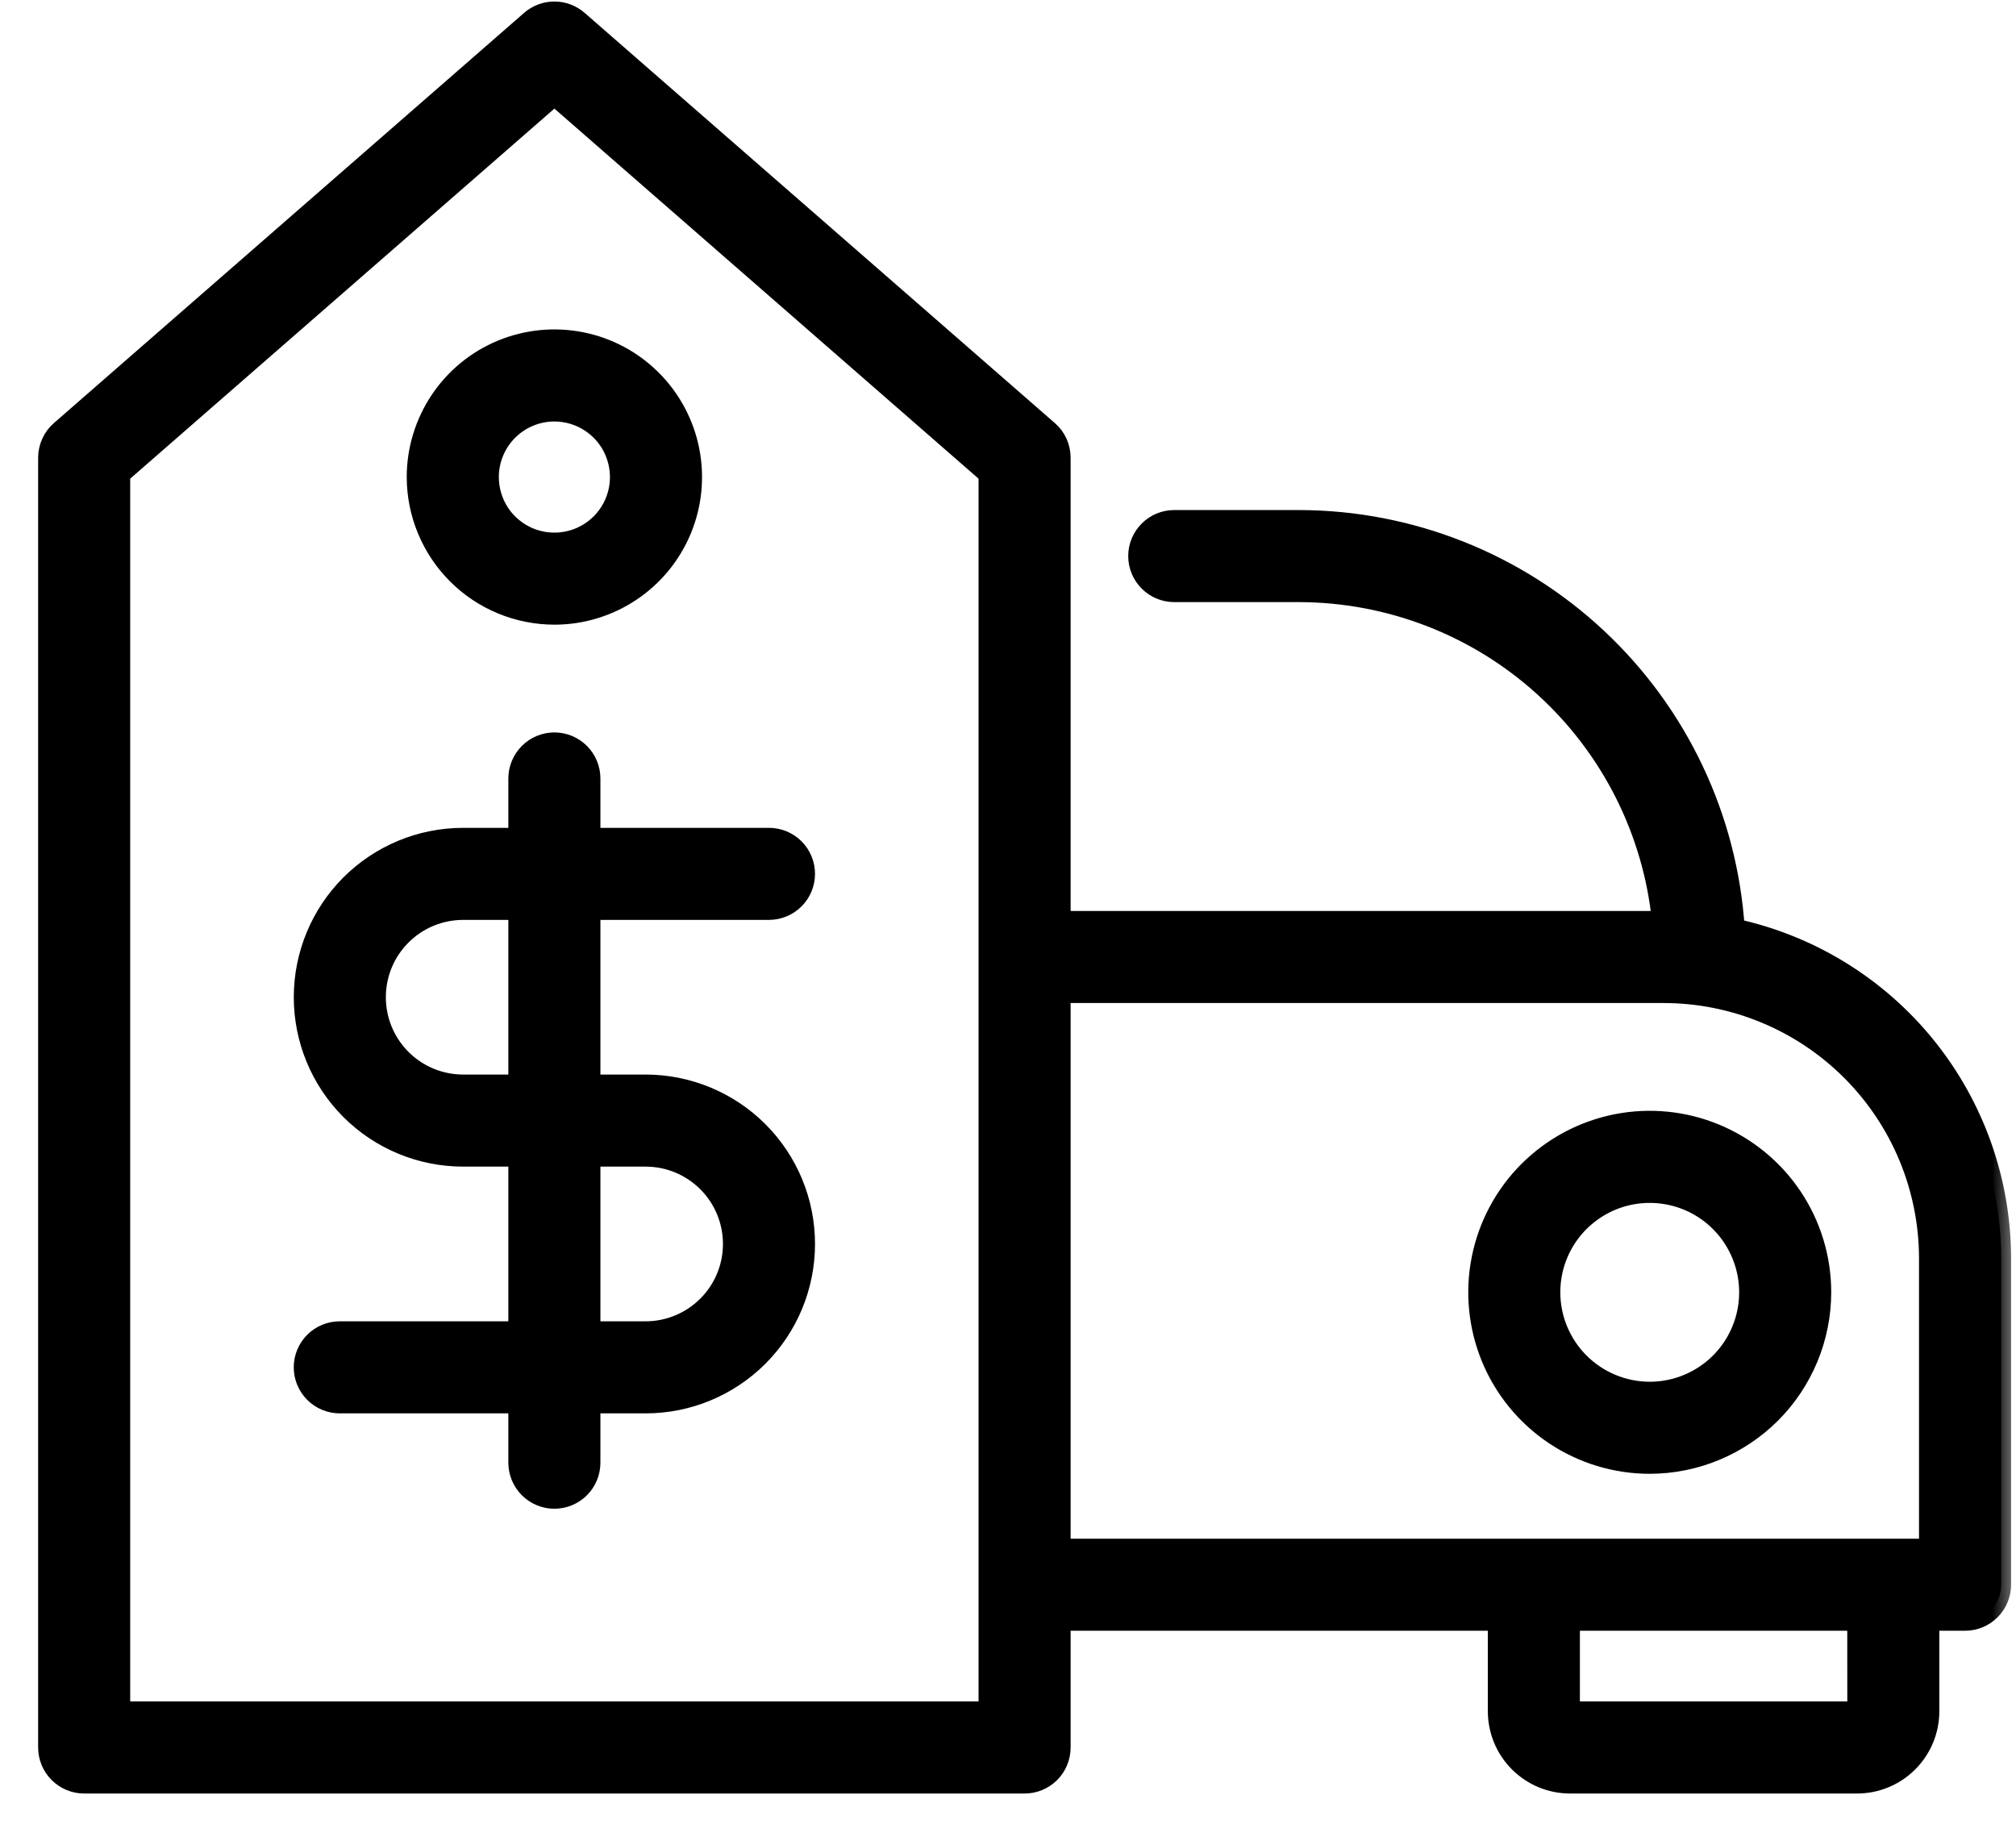 <?xml version="1.0" encoding="UTF-8"?>
<svg xmlns="http://www.w3.org/2000/svg" width="42" height="38" viewBox="0 0 42 38" fill="none">
  <mask id="path-1-outside-1_396_21221" maskUnits="userSpaceOnUse" x="0" y="-0.763" width="42" height="39" fill="black">
    <rect fill="white" y="-0.763" width="42" height="39"></rect>
    <path d="M36.143 19.345C35.991 17.039 34.968 14.877 33.282 13.297C31.596 11.716 29.373 10.835 27.062 10.832H24.463C24.264 10.832 24.072 10.911 23.931 11.053C23.789 11.194 23.71 11.386 23.71 11.585C23.71 11.785 23.789 11.977 23.931 12.118C24.072 12.259 24.264 12.339 24.463 12.339H27.062C28.946 12.342 30.762 13.043 32.158 14.308C33.554 15.573 34.432 17.311 34.621 19.185H22.099V9.536C22.099 9.429 22.076 9.323 22.032 9.225C21.988 9.127 21.922 9.039 21.841 8.969L12.045 0.423C11.908 0.303 11.732 0.237 11.55 0.237C11.367 0.237 11.191 0.303 11.054 0.423L1.258 8.969C1.177 9.039 1.112 9.127 1.068 9.225C1.023 9.323 1 9.429 1 9.536V36.407C1 36.607 1.079 36.799 1.221 36.94C1.362 37.082 1.554 37.161 1.754 37.161H21.346C21.546 37.161 21.738 37.082 21.879 36.94C22.02 36.799 22.099 36.607 22.099 36.407V33.77H31.202V35.654C31.203 36.053 31.361 36.437 31.644 36.719C31.927 37.002 32.31 37.161 32.709 37.161H38.69C39.089 37.161 39.472 37.002 39.755 36.719C40.038 36.437 40.197 36.053 40.197 35.654V33.77H40.938C41.138 33.77 41.33 33.691 41.471 33.549C41.612 33.408 41.692 33.216 41.692 33.017V26.216C41.69 24.609 41.138 23.052 40.129 21.802C39.119 20.552 37.713 19.686 36.143 19.345ZM20.592 35.654H2.507V9.879L11.55 1.99L20.592 9.879V35.654ZM22.099 20.692H34.661C36.126 20.693 37.53 21.276 38.565 22.311C39.601 23.347 40.183 24.751 40.185 26.215V32.263H22.099V20.692ZM38.691 35.654H32.709V33.77H38.69L38.691 35.654ZM37.945 26.924C37.945 26.217 37.736 25.526 37.343 24.938C36.95 24.35 36.391 23.892 35.738 23.621C35.085 23.35 34.366 23.279 33.672 23.417C32.979 23.555 32.342 23.896 31.841 24.396C31.341 24.896 31.001 25.533 30.863 26.227C30.725 26.92 30.796 27.639 31.066 28.292C31.337 28.946 31.795 29.504 32.383 29.897C32.971 30.29 33.662 30.5 34.369 30.5C35.317 30.499 36.226 30.122 36.897 29.452C37.567 28.781 37.944 27.872 37.945 26.924ZM32.301 26.924C32.301 26.515 32.422 26.115 32.649 25.775C32.877 25.435 33.2 25.17 33.578 25.013C33.956 24.857 34.372 24.816 34.773 24.896C35.174 24.975 35.543 25.172 35.832 25.462C36.121 25.751 36.318 26.12 36.398 26.521C36.478 26.922 36.437 27.338 36.28 27.716C36.124 28.094 35.859 28.417 35.519 28.644C35.178 28.872 34.778 28.993 34.369 28.993C33.821 28.992 33.295 28.774 32.907 28.386C32.52 27.999 32.301 27.473 32.301 26.924ZM16.021 18.96C16.22 18.96 16.412 18.88 16.553 18.739C16.695 18.598 16.774 18.406 16.774 18.206C16.774 18.006 16.695 17.815 16.553 17.673C16.412 17.532 16.22 17.453 16.021 17.453H12.303V16.219C12.303 16.019 12.224 15.828 12.083 15.686C11.941 15.545 11.75 15.465 11.55 15.465C11.35 15.465 11.158 15.545 11.017 15.686C10.876 15.828 10.796 16.019 10.796 16.219V17.453H9.649C8.768 17.453 7.922 17.803 7.299 18.426C6.676 19.049 6.326 19.895 6.326 20.776C6.326 21.658 6.676 22.503 7.299 23.127C7.922 23.75 8.768 24.1 9.649 24.1H10.796V27.734H7.079C6.879 27.734 6.687 27.813 6.546 27.954C6.405 28.096 6.325 28.287 6.325 28.487C6.325 28.687 6.405 28.879 6.546 29.02C6.687 29.161 6.879 29.241 7.079 29.241H10.796V30.474C10.796 30.674 10.876 30.866 11.017 31.007C11.158 31.148 11.35 31.228 11.55 31.228C11.75 31.228 11.941 31.148 12.083 31.007C12.224 30.866 12.303 30.674 12.303 30.474V29.241H13.45C14.332 29.241 15.177 28.891 15.801 28.267C16.424 27.644 16.774 26.798 16.774 25.917C16.774 25.035 16.424 24.19 15.801 23.567C15.177 22.943 14.332 22.593 13.45 22.593H12.303V18.96H16.021ZM13.45 24.1C13.932 24.1 14.394 24.291 14.735 24.632C15.076 24.973 15.267 25.435 15.267 25.917C15.267 26.399 15.076 26.861 14.735 27.201C14.394 27.542 13.932 27.734 13.45 27.734H12.303V24.1H13.45ZM10.796 22.593H9.649C9.167 22.593 8.705 22.401 8.365 22.061C8.024 21.72 7.833 21.258 7.833 20.776C7.833 20.294 8.024 19.832 8.365 19.492C8.705 19.151 9.167 18.96 9.649 18.96H10.796V22.593ZM11.55 12.809C12.117 12.809 12.672 12.641 13.144 12.325C13.617 12.01 13.984 11.562 14.202 11.037C14.419 10.513 14.476 9.936 14.365 9.379C14.254 8.822 13.981 8.311 13.579 7.909C13.178 7.508 12.666 7.234 12.11 7.124C11.553 7.013 10.976 7.07 10.451 7.287C9.927 7.504 9.478 7.872 9.163 8.344C8.848 8.817 8.679 9.372 8.679 9.939C8.68 10.7 8.983 11.43 9.521 11.968C10.059 12.506 10.789 12.808 11.55 12.809ZM11.55 8.576C11.819 8.576 12.083 8.656 12.307 8.806C12.531 8.956 12.706 9.168 12.809 9.418C12.912 9.667 12.939 9.941 12.887 10.205C12.834 10.47 12.704 10.713 12.514 10.903C12.323 11.094 12.08 11.224 11.816 11.276C11.551 11.329 11.277 11.302 11.028 11.199C10.779 11.095 10.566 10.921 10.416 10.697C10.267 10.472 10.187 10.209 10.187 9.939C10.187 9.578 10.331 9.231 10.586 8.976C10.842 8.72 11.188 8.576 11.55 8.576Z"></path>
  </mask>
  <path d="M36.143 19.345C35.991 17.039 34.968 14.877 33.282 13.297C31.596 11.716 29.373 10.835 27.062 10.832H24.463C24.264 10.832 24.072 10.911 23.931 11.053C23.789 11.194 23.71 11.386 23.71 11.585C23.71 11.785 23.789 11.977 23.931 12.118C24.072 12.259 24.264 12.339 24.463 12.339H27.062C28.946 12.342 30.762 13.043 32.158 14.308C33.554 15.573 34.432 17.311 34.621 19.185H22.099V9.536C22.099 9.429 22.076 9.323 22.032 9.225C21.988 9.127 21.922 9.039 21.841 8.969L12.045 0.423C11.908 0.303 11.732 0.237 11.55 0.237C11.367 0.237 11.191 0.303 11.054 0.423L1.258 8.969C1.177 9.039 1.112 9.127 1.068 9.225C1.023 9.323 1 9.429 1 9.536V36.407C1 36.607 1.079 36.799 1.221 36.94C1.362 37.082 1.554 37.161 1.754 37.161H21.346C21.546 37.161 21.738 37.082 21.879 36.94C22.02 36.799 22.099 36.607 22.099 36.407V33.77H31.202V35.654C31.203 36.053 31.361 36.437 31.644 36.719C31.927 37.002 32.31 37.161 32.709 37.161H38.69C39.089 37.161 39.472 37.002 39.755 36.719C40.038 36.437 40.197 36.053 40.197 35.654V33.77H40.938C41.138 33.77 41.33 33.691 41.471 33.549C41.612 33.408 41.692 33.216 41.692 33.017V26.216C41.69 24.609 41.138 23.052 40.129 21.802C39.119 20.552 37.713 19.686 36.143 19.345ZM20.592 35.654H2.507V9.879L11.55 1.99L20.592 9.879V35.654ZM22.099 20.692H34.661C36.126 20.693 37.53 21.276 38.565 22.311C39.601 23.347 40.183 24.751 40.185 26.215V32.263H22.099V20.692ZM38.691 35.654H32.709V33.77H38.69L38.691 35.654ZM37.945 26.924C37.945 26.217 37.736 25.526 37.343 24.938C36.95 24.35 36.391 23.892 35.738 23.621C35.085 23.35 34.366 23.279 33.672 23.417C32.979 23.555 32.342 23.896 31.841 24.396C31.341 24.896 31.001 25.533 30.863 26.227C30.725 26.92 30.796 27.639 31.066 28.292C31.337 28.946 31.795 29.504 32.383 29.897C32.971 30.29 33.662 30.5 34.369 30.5C35.317 30.499 36.226 30.122 36.897 29.452C37.567 28.781 37.944 27.872 37.945 26.924ZM32.301 26.924C32.301 26.515 32.422 26.115 32.649 25.775C32.877 25.435 33.2 25.17 33.578 25.013C33.956 24.857 34.372 24.816 34.773 24.896C35.174 24.975 35.543 25.172 35.832 25.462C36.121 25.751 36.318 26.12 36.398 26.521C36.478 26.922 36.437 27.338 36.28 27.716C36.124 28.094 35.859 28.417 35.519 28.644C35.178 28.872 34.778 28.993 34.369 28.993C33.821 28.992 33.295 28.774 32.907 28.386C32.52 27.999 32.301 27.473 32.301 26.924ZM16.021 18.96C16.22 18.96 16.412 18.88 16.553 18.739C16.695 18.598 16.774 18.406 16.774 18.206C16.774 18.006 16.695 17.815 16.553 17.673C16.412 17.532 16.22 17.453 16.021 17.453H12.303V16.219C12.303 16.019 12.224 15.828 12.083 15.686C11.941 15.545 11.75 15.465 11.55 15.465C11.35 15.465 11.158 15.545 11.017 15.686C10.876 15.828 10.796 16.019 10.796 16.219V17.453H9.649C8.768 17.453 7.922 17.803 7.299 18.426C6.676 19.049 6.326 19.895 6.326 20.776C6.326 21.658 6.676 22.503 7.299 23.127C7.922 23.75 8.768 24.1 9.649 24.1H10.796V27.734H7.079C6.879 27.734 6.687 27.813 6.546 27.954C6.405 28.096 6.325 28.287 6.325 28.487C6.325 28.687 6.405 28.879 6.546 29.02C6.687 29.161 6.879 29.241 7.079 29.241H10.796V30.474C10.796 30.674 10.876 30.866 11.017 31.007C11.158 31.148 11.35 31.228 11.55 31.228C11.75 31.228 11.941 31.148 12.083 31.007C12.224 30.866 12.303 30.674 12.303 30.474V29.241H13.45C14.332 29.241 15.177 28.891 15.801 28.267C16.424 27.644 16.774 26.798 16.774 25.917C16.774 25.035 16.424 24.19 15.801 23.567C15.177 22.943 14.332 22.593 13.45 22.593H12.303V18.96H16.021ZM13.45 24.1C13.932 24.1 14.394 24.291 14.735 24.632C15.076 24.973 15.267 25.435 15.267 25.917C15.267 26.399 15.076 26.861 14.735 27.201C14.394 27.542 13.932 27.734 13.45 27.734H12.303V24.1H13.45ZM10.796 22.593H9.649C9.167 22.593 8.705 22.401 8.365 22.061C8.024 21.72 7.833 21.258 7.833 20.776C7.833 20.294 8.024 19.832 8.365 19.492C8.705 19.151 9.167 18.96 9.649 18.96H10.796V22.593ZM11.55 12.809C12.117 12.809 12.672 12.641 13.144 12.325C13.617 12.01 13.984 11.562 14.202 11.037C14.419 10.513 14.476 9.936 14.365 9.379C14.254 8.822 13.981 8.311 13.579 7.909C13.178 7.508 12.666 7.234 12.11 7.124C11.553 7.013 10.976 7.07 10.451 7.287C9.927 7.504 9.478 7.872 9.163 8.344C8.848 8.817 8.679 9.372 8.679 9.939C8.68 10.7 8.983 11.43 9.521 11.968C10.059 12.506 10.789 12.808 11.55 12.809ZM11.55 8.576C11.819 8.576 12.083 8.656 12.307 8.806C12.531 8.956 12.706 9.168 12.809 9.418C12.912 9.667 12.939 9.941 12.887 10.205C12.834 10.47 12.704 10.713 12.514 10.903C12.323 11.094 12.08 11.224 11.816 11.276C11.551 11.329 11.277 11.302 11.028 11.199C10.779 11.095 10.566 10.921 10.416 10.697C10.267 10.472 10.187 10.209 10.187 9.939C10.187 9.578 10.331 9.231 10.586 8.976C10.842 8.72 11.188 8.576 11.55 8.576Z" fill="black"></path>
  <path d="M36.143 19.345C35.991 17.039 34.968 14.877 33.282 13.297C31.596 11.716 29.373 10.835 27.062 10.832H24.463C24.264 10.832 24.072 10.911 23.931 11.053C23.789 11.194 23.71 11.386 23.71 11.585C23.71 11.785 23.789 11.977 23.931 12.118C24.072 12.259 24.264 12.339 24.463 12.339H27.062C28.946 12.342 30.762 13.043 32.158 14.308C33.554 15.573 34.432 17.311 34.621 19.185H22.099V9.536C22.099 9.429 22.076 9.323 22.032 9.225C21.988 9.127 21.922 9.039 21.841 8.969L12.045 0.423C11.908 0.303 11.732 0.237 11.55 0.237C11.367 0.237 11.191 0.303 11.054 0.423L1.258 8.969C1.177 9.039 1.112 9.127 1.068 9.225C1.023 9.323 1 9.429 1 9.536V36.407C1 36.607 1.079 36.799 1.221 36.94C1.362 37.082 1.554 37.161 1.754 37.161H21.346C21.546 37.161 21.738 37.082 21.879 36.94C22.02 36.799 22.099 36.607 22.099 36.407V33.77H31.202V35.654C31.203 36.053 31.361 36.437 31.644 36.719C31.927 37.002 32.31 37.161 32.709 37.161H38.69C39.089 37.161 39.472 37.002 39.755 36.719C40.038 36.437 40.197 36.053 40.197 35.654V33.77H40.938C41.138 33.77 41.33 33.691 41.471 33.549C41.612 33.408 41.692 33.216 41.692 33.017V26.216C41.69 24.609 41.138 23.052 40.129 21.802C39.119 20.552 37.713 19.686 36.143 19.345ZM20.592 35.654H2.507V9.879L11.55 1.99L20.592 9.879V35.654ZM22.099 20.692H34.661C36.126 20.693 37.53 21.276 38.565 22.311C39.601 23.347 40.183 24.751 40.185 26.215V32.263H22.099V20.692ZM38.691 35.654H32.709V33.77H38.69L38.691 35.654ZM37.945 26.924C37.945 26.217 37.736 25.526 37.343 24.938C36.95 24.35 36.391 23.892 35.738 23.621C35.085 23.35 34.366 23.279 33.672 23.417C32.979 23.555 32.342 23.896 31.841 24.396C31.341 24.896 31.001 25.533 30.863 26.227C30.725 26.92 30.796 27.639 31.066 28.292C31.337 28.946 31.795 29.504 32.383 29.897C32.971 30.29 33.662 30.5 34.369 30.5C35.317 30.499 36.226 30.122 36.897 29.452C37.567 28.781 37.944 27.872 37.945 26.924ZM32.301 26.924C32.301 26.515 32.422 26.115 32.649 25.775C32.877 25.435 33.2 25.17 33.578 25.013C33.956 24.857 34.372 24.816 34.773 24.896C35.174 24.975 35.543 25.172 35.832 25.462C36.121 25.751 36.318 26.12 36.398 26.521C36.478 26.922 36.437 27.338 36.28 27.716C36.124 28.094 35.859 28.417 35.519 28.644C35.178 28.872 34.778 28.993 34.369 28.993C33.821 28.992 33.295 28.774 32.907 28.386C32.52 27.999 32.301 27.473 32.301 26.924ZM16.021 18.96C16.22 18.96 16.412 18.88 16.553 18.739C16.695 18.598 16.774 18.406 16.774 18.206C16.774 18.006 16.695 17.815 16.553 17.673C16.412 17.532 16.22 17.453 16.021 17.453H12.303V16.219C12.303 16.019 12.224 15.828 12.083 15.686C11.941 15.545 11.75 15.465 11.55 15.465C11.35 15.465 11.158 15.545 11.017 15.686C10.876 15.828 10.796 16.019 10.796 16.219V17.453H9.649C8.768 17.453 7.922 17.803 7.299 18.426C6.676 19.049 6.326 19.895 6.326 20.776C6.326 21.658 6.676 22.503 7.299 23.127C7.922 23.75 8.768 24.1 9.649 24.1H10.796V27.734H7.079C6.879 27.734 6.687 27.813 6.546 27.954C6.405 28.096 6.325 28.287 6.325 28.487C6.325 28.687 6.405 28.879 6.546 29.02C6.687 29.161 6.879 29.241 7.079 29.241H10.796V30.474C10.796 30.674 10.876 30.866 11.017 31.007C11.158 31.148 11.35 31.228 11.55 31.228C11.75 31.228 11.941 31.148 12.083 31.007C12.224 30.866 12.303 30.674 12.303 30.474V29.241H13.45C14.332 29.241 15.177 28.891 15.801 28.267C16.424 27.644 16.774 26.798 16.774 25.917C16.774 25.035 16.424 24.19 15.801 23.567C15.177 22.943 14.332 22.593 13.45 22.593H12.303V18.96H16.021ZM13.45 24.1C13.932 24.1 14.394 24.291 14.735 24.632C15.076 24.973 15.267 25.435 15.267 25.917C15.267 26.399 15.076 26.861 14.735 27.201C14.394 27.542 13.932 27.734 13.45 27.734H12.303V24.1H13.45ZM10.796 22.593H9.649C9.167 22.593 8.705 22.401 8.365 22.061C8.024 21.72 7.833 21.258 7.833 20.776C7.833 20.294 8.024 19.832 8.365 19.492C8.705 19.151 9.167 18.96 9.649 18.96H10.796V22.593ZM11.55 12.809C12.117 12.809 12.672 12.641 13.144 12.325C13.617 12.01 13.984 11.562 14.202 11.037C14.419 10.513 14.476 9.936 14.365 9.379C14.254 8.822 13.981 8.311 13.579 7.909C13.178 7.508 12.666 7.234 12.11 7.124C11.553 7.013 10.976 7.07 10.451 7.287C9.927 7.504 9.478 7.872 9.163 8.344C8.848 8.817 8.679 9.372 8.679 9.939C8.68 10.7 8.983 11.43 9.521 11.968C10.059 12.506 10.789 12.808 11.55 12.809ZM11.55 8.576C11.819 8.576 12.083 8.656 12.307 8.806C12.531 8.956 12.706 9.168 12.809 9.418C12.912 9.667 12.939 9.941 12.887 10.205C12.834 10.47 12.704 10.713 12.514 10.903C12.323 11.094 12.08 11.224 11.816 11.276C11.551 11.329 11.277 11.302 11.028 11.199C10.779 11.095 10.566 10.921 10.416 10.697C10.267 10.472 10.187 10.209 10.187 9.939C10.187 9.578 10.331 9.231 10.586 8.976C10.842 8.72 11.188 8.576 11.55 8.576Z" stroke="black" stroke-width="0.411" mask="url(#path-1-outside-1_396_21221)"></path>
</svg>
